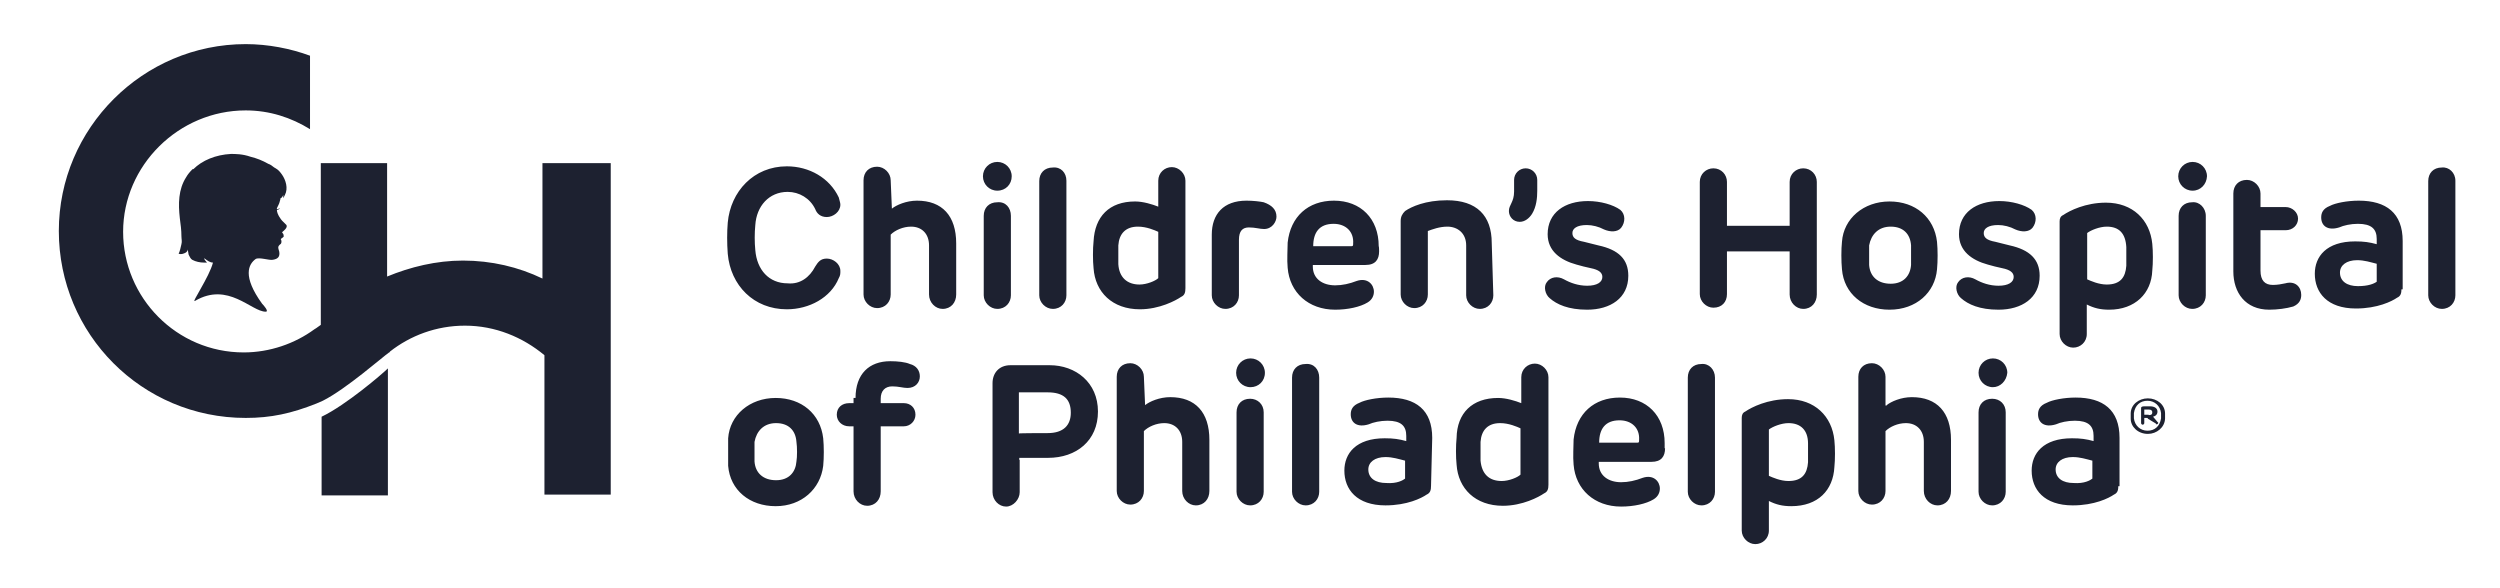 <svg width="170" height="40" viewBox="0 0 170 40" fill="none" xmlns="http://www.w3.org/2000/svg">
<path d="M21.869 33.687H26.377V25.051C26.024 25.404 23.526 27.549 21.869 28.337V33.687ZM36.887 11.093V18.941C35.257 18.153 33.41 17.719 31.482 17.719C29.663 17.719 27.898 18.153 26.323 18.805V11.093H21.815V22.091C21.57 22.281 21.38 22.39 21.38 22.39C20.049 23.367 18.339 23.965 16.573 23.965C12.011 23.965 8.372 20.244 8.372 15.764C8.372 11.256 12.147 7.508 16.709 7.508C18.339 7.508 19.805 7.997 21.081 8.784V3.788C19.751 3.299 18.23 3 16.709 3C9.73 3 4 8.703 4 15.709C4 22.716 9.649 28.419 16.709 28.419C18.42 28.419 19.805 28.12 21.516 27.441C21.625 27.387 21.76 27.332 21.951 27.251C23.526 26.463 26.024 24.264 26.459 23.965C26.513 23.965 26.513 23.91 26.513 23.91C27.898 22.824 29.663 22.145 31.618 22.145C33.682 22.145 35.556 22.933 37.022 24.155V33.633H41.53V11.093H36.887ZM12.337 16.605C12.391 16.415 12.337 16.252 12.337 16.062C12.337 15.628 12.283 15.275 12.228 14.84C12.12 13.863 12.12 12.885 12.663 12.043C12.772 11.853 12.907 11.69 13.097 11.5C13.097 11.5 13.097 11.5 13.152 11.5C13.749 10.903 14.672 10.522 15.704 10.468C16.003 10.468 16.492 10.468 17.035 10.658C17.47 10.767 17.823 10.903 18.257 11.147C18.447 11.201 18.61 11.391 18.746 11.446C18.936 11.554 19.045 11.69 19.18 11.88C19.425 12.233 19.615 12.803 19.371 13.265L19.316 13.374L19.262 13.482V13.238C19.262 13.292 19.153 13.482 19.072 13.482C19.072 13.591 19.018 13.672 19.018 13.727C18.963 13.917 18.909 13.971 18.828 14.161V14.216C19.018 14.216 19.018 14.107 19.018 14.161C19.018 14.216 18.909 14.27 18.828 14.27C18.828 14.569 19.126 14.949 19.18 15.003C19.289 15.112 19.425 15.248 19.479 15.302C19.588 15.492 19.235 15.736 19.18 15.791C19.235 15.899 19.289 15.899 19.289 16.035C19.343 16.144 19.045 16.225 19.099 16.28C19.153 16.334 19.153 16.524 19.099 16.578C18.855 16.768 18.909 16.823 18.99 17.121C19.045 17.474 18.882 17.61 18.556 17.665C18.311 17.719 17.633 17.474 17.388 17.61C16.899 17.963 16.465 18.778 17.823 20.652C17.931 20.76 18.311 21.195 18.067 21.195C17.09 21.195 15.514 19.131 13.26 20.462C12.962 20.652 14.238 18.832 14.482 17.855C14.292 17.855 14.129 17.746 13.885 17.556C13.885 17.665 13.994 17.746 14.075 17.855C14.075 17.855 14.021 17.855 13.966 17.855C13.912 17.855 13.912 17.855 13.858 17.855C13.613 17.855 13.315 17.8 13.07 17.665C12.962 17.61 12.88 17.42 12.826 17.311C12.826 17.257 12.772 17.067 12.772 16.959C12.772 17.013 12.717 17.149 12.582 17.203C12.446 17.257 12.337 17.311 12.147 17.257C12.228 17.094 12.283 16.85 12.337 16.605Z" fill="#1D2130"/>
<path d="M55.434 18.126C55.624 17.828 55.788 17.583 56.222 17.583C56.657 17.583 57.145 17.936 57.145 18.425C57.145 18.615 57.145 18.724 57.037 18.914C56.493 20.244 55.027 21.032 53.506 21.032C51.252 21.032 49.677 19.403 49.487 17.257C49.433 16.524 49.433 15.791 49.487 15.139C49.677 13.021 51.252 11.31 53.506 11.31C55.027 11.31 56.412 12.097 57.037 13.428C57.091 13.672 57.145 13.781 57.145 13.917C57.145 14.406 56.657 14.759 56.222 14.759C55.788 14.759 55.543 14.514 55.434 14.216C55.081 13.482 54.348 13.048 53.561 13.048C52.284 13.048 51.442 14.026 51.361 15.302C51.307 15.845 51.307 16.47 51.361 17.013C51.47 18.343 52.284 19.267 53.561 19.267C54.403 19.348 55.054 18.859 55.434 18.126ZM60.648 14.188C60.947 13.944 61.626 13.645 62.359 13.645C64.07 13.645 65.021 14.677 65.021 16.551V20.027C65.021 20.57 64.668 21.005 64.097 21.005C63.608 21.005 63.174 20.57 63.174 20.027V16.687C63.174 15.899 62.685 15.411 61.952 15.411C61.409 15.411 60.866 15.655 60.567 15.954V20.027C60.567 20.516 60.214 20.951 59.644 20.951C59.155 20.951 58.72 20.516 58.72 20.027V12.26C58.72 11.717 59.073 11.337 59.644 11.337C60.133 11.337 60.567 11.772 60.567 12.26L60.648 14.188ZM67.818 12.966C67.275 12.966 66.84 12.532 66.84 11.989C66.84 11.446 67.275 11.011 67.818 11.011C68.361 11.011 68.796 11.446 68.796 11.989C68.796 12.532 68.388 12.966 67.818 12.966ZM68.741 14.677V20.081C68.741 20.57 68.388 21.005 67.818 21.005C67.329 21.005 66.894 20.57 66.894 20.081V14.677C66.894 14.134 67.248 13.754 67.818 13.754C68.388 13.7 68.741 14.134 68.741 14.677ZM72.516 12.287V20.081C72.516 20.57 72.163 21.005 71.593 21.005C71.104 21.005 70.669 20.57 70.669 20.081V12.315C70.669 11.772 71.022 11.391 71.593 11.391C72.136 11.337 72.516 11.744 72.516 12.287ZM77.187 13.7C77.73 13.7 78.355 13.89 78.762 14.053V12.287C78.762 11.744 79.196 11.364 79.685 11.364C80.174 11.364 80.609 11.799 80.609 12.287V19.593C80.609 19.891 80.554 20.081 80.31 20.19C79.957 20.434 78.843 21.032 77.513 21.032C75.639 21.032 74.471 19.864 74.362 18.235C74.308 17.746 74.308 16.904 74.362 16.415C74.444 14.732 75.422 13.7 77.187 13.7ZM77.486 19.348C77.974 19.348 78.572 19.104 78.762 18.914V15.764C78.517 15.655 77.974 15.411 77.377 15.411C76.535 15.411 76.101 15.899 76.046 16.687C76.046 16.986 76.046 17.61 76.046 17.963C76.101 18.859 76.644 19.348 77.486 19.348ZM86.8 14.732C86.8 15.085 86.501 15.573 85.958 15.573C85.66 15.573 85.361 15.465 84.926 15.465C84.492 15.465 84.248 15.709 84.248 16.307V20.081C84.248 20.57 83.894 21.005 83.324 21.005C82.835 21.005 82.401 20.57 82.401 20.081V15.954C82.401 14.569 83.188 13.645 84.763 13.645C85.198 13.645 85.687 13.7 85.931 13.754C86.474 13.944 86.8 14.243 86.8 14.732ZM93.779 17.094C93.779 17.637 93.535 18.018 92.856 18.018H89.272V18.126C89.272 18.968 89.95 19.403 90.792 19.403C91.281 19.403 91.77 19.294 92.259 19.104C92.992 18.859 93.426 19.348 93.426 19.837C93.426 20.081 93.318 20.38 92.992 20.57C92.503 20.869 91.661 21.059 90.792 21.059C88.973 21.059 87.696 19.891 87.561 18.208C87.506 17.665 87.561 16.931 87.561 16.497C87.751 14.732 88.946 13.645 90.711 13.645C92.53 13.645 93.752 14.867 93.752 16.741C93.779 16.741 93.779 17.094 93.779 17.094ZM91.906 16.741C92.014 16.741 92.014 16.687 92.014 16.551C92.069 15.764 91.525 15.22 90.684 15.22C89.706 15.22 89.299 15.818 89.299 16.741H91.906ZM101.546 20.081C101.546 20.57 101.193 21.005 100.623 21.005C100.134 21.005 99.7 20.57 99.7 20.081V16.687C99.7 15.845 99.102 15.411 98.423 15.411C97.88 15.411 97.391 15.601 97.093 15.709V20.027C97.093 20.516 96.74 20.951 96.169 20.951C95.68 20.951 95.246 20.516 95.246 20.027V15.03C95.246 14.732 95.355 14.541 95.545 14.351C95.979 14.053 96.93 13.618 98.396 13.618C100.406 13.618 101.438 14.65 101.438 16.524L101.546 20.081ZM104.533 12.966C104.533 13.455 104.479 14.053 104.18 14.541C103.99 14.84 103.692 15.085 103.339 15.085C102.904 15.085 102.605 14.732 102.605 14.351C102.605 13.917 102.958 13.754 102.958 13.021V12.233C102.958 11.799 103.311 11.446 103.746 11.446C104.18 11.446 104.533 11.799 104.533 12.233C104.533 12.233 104.533 12.966 104.533 12.966ZM110.725 18.751C110.725 20.272 109.503 21.059 107.928 21.059C106.652 21.059 105.864 20.706 105.375 20.272C105.077 20.027 104.941 19.484 105.185 19.185C105.43 18.832 105.918 18.751 106.353 18.995C106.787 19.24 107.331 19.43 107.928 19.43C108.607 19.43 108.96 19.185 108.96 18.832C108.96 18.534 108.716 18.343 108.172 18.235C107.684 18.126 107.684 18.126 107.195 17.99C106.109 17.692 105.24 17.067 105.24 15.927C105.24 14.46 106.407 13.672 107.982 13.672C108.824 13.672 109.693 13.917 110.182 14.27C110.535 14.569 110.535 15.112 110.236 15.492C109.992 15.791 109.503 15.791 109.069 15.601C108.716 15.411 108.281 15.302 107.901 15.302C107.222 15.302 106.923 15.546 106.923 15.845C106.923 16.144 107.113 16.334 107.711 16.442L108.688 16.687C110.073 16.986 110.725 17.637 110.725 18.751ZM115.586 12.369C115.586 11.826 116.021 11.446 116.51 11.446C117.053 11.446 117.433 11.88 117.433 12.369V15.356H121.696V12.369C121.696 11.826 122.131 11.446 122.62 11.446C123.163 11.446 123.543 11.88 123.543 12.369V20.027C123.543 20.57 123.19 21.005 122.62 21.005C122.131 21.005 121.696 20.57 121.696 20.027V17.094H117.433V20C117.433 20.543 117.08 20.923 116.51 20.923C116.021 20.923 115.586 20.489 115.586 20V12.369ZM128.486 21.059C126.72 21.059 125.39 19.973 125.254 18.316C125.2 17.773 125.2 16.931 125.254 16.442C125.363 14.867 126.72 13.7 128.486 13.7C130.251 13.7 131.527 14.786 131.717 16.442C131.771 16.986 131.771 17.773 131.717 18.316C131.581 19.891 130.305 21.059 128.486 21.059ZM129.952 16.687C129.898 15.899 129.409 15.411 128.567 15.411C127.725 15.411 127.236 15.954 127.101 16.687C127.101 17.04 127.101 17.665 127.101 18.018C127.155 18.805 127.698 19.294 128.567 19.294C129.436 19.294 129.898 18.751 129.952 18.018C129.952 17.719 129.952 17.04 129.952 16.687ZM138.696 18.751C138.696 20.272 137.474 21.059 135.899 21.059C134.623 21.059 133.835 20.706 133.347 20.272C133.048 20.027 132.912 19.484 133.156 19.185C133.401 18.832 133.89 18.751 134.324 18.995C134.759 19.24 135.302 19.43 135.899 19.43C136.578 19.43 136.931 19.185 136.931 18.832C136.931 18.534 136.687 18.343 136.144 18.235C135.655 18.126 135.655 18.126 135.166 17.99C134.08 17.692 133.211 17.067 133.211 15.927C133.211 14.46 134.379 13.672 135.954 13.672C136.795 13.672 137.664 13.917 138.153 14.27C138.506 14.569 138.506 15.112 138.208 15.492C137.963 15.791 137.474 15.791 137.04 15.601C136.687 15.411 136.252 15.302 135.872 15.302C135.193 15.302 134.894 15.546 134.894 15.845C134.894 16.144 135.085 16.334 135.682 16.442L136.66 16.687C138.017 16.986 138.696 17.637 138.696 18.751ZM143.422 21.059C142.824 21.059 142.39 20.951 141.901 20.706V22.716C141.901 23.259 141.466 23.639 140.978 23.639C140.489 23.639 140.054 23.204 140.054 22.716V15.057C140.054 14.867 140.109 14.704 140.299 14.623C140.733 14.324 141.819 13.781 143.204 13.781C145.024 13.781 146.192 14.949 146.355 16.578C146.409 17.067 146.409 17.909 146.355 18.398C146.3 19.946 145.187 21.059 143.422 21.059ZM143.259 15.411C142.77 15.411 142.172 15.655 141.928 15.845V18.995C142.172 19.104 142.716 19.348 143.259 19.348C144.182 19.348 144.535 18.859 144.589 18.072C144.589 17.773 144.589 17.149 144.589 16.796C144.535 15.872 144.101 15.411 143.259 15.411ZM149.097 12.966C148.554 12.966 148.12 12.532 148.12 11.989C148.12 11.446 148.554 11.011 149.097 11.011C149.641 11.011 150.075 11.446 150.075 11.989C150.048 12.532 149.641 12.966 149.097 12.966ZM149.994 14.677V20.081C149.994 20.57 149.64 21.005 149.07 21.005C148.581 21.005 148.147 20.57 148.147 20.081V14.677C148.147 14.134 148.5 13.754 149.07 13.754C149.559 13.7 149.994 14.134 149.994 14.677ZM154.311 21.059C152.682 21.059 151.867 19.891 151.867 18.452V13.157C151.867 12.613 152.22 12.233 152.791 12.233C153.279 12.233 153.714 12.668 153.714 13.157V14.08H155.425C155.859 14.08 156.267 14.433 156.267 14.867C156.267 15.302 155.914 15.655 155.425 15.655H153.714V18.398C153.714 19.077 154.013 19.375 154.556 19.375C154.855 19.375 155.153 19.321 155.398 19.267C156.077 19.077 156.484 19.511 156.484 20.054C156.484 20.353 156.375 20.652 155.941 20.842C155.479 20.978 154.855 21.059 154.311 21.059ZM163.3 19.647C163.3 19.946 163.246 20.136 163.002 20.244C162.648 20.489 161.671 20.978 160.204 20.978C158.249 20.978 157.407 19.891 157.407 18.615C157.407 17.447 158.195 16.415 160.15 16.415C160.748 16.415 161.128 16.47 161.617 16.605V16.252C161.617 15.573 161.263 15.22 160.34 15.22C159.851 15.22 159.363 15.329 159.064 15.465C158.276 15.709 157.842 15.356 157.842 14.786C157.842 14.487 157.95 14.188 158.439 13.998C158.792 13.808 159.607 13.645 160.394 13.645C162.268 13.645 163.382 14.487 163.382 16.388V19.674H163.3V19.647ZM161.617 19.158V17.936C161.182 17.828 160.775 17.692 160.286 17.692C159.553 17.692 159.118 18.045 159.118 18.534C159.118 19.131 159.607 19.457 160.34 19.457C161.046 19.457 161.426 19.294 161.617 19.158ZM166.966 12.287V20.081C166.966 20.57 166.613 21.005 166.043 21.005C165.554 21.005 165.12 20.57 165.12 20.081V12.315C165.12 11.772 165.473 11.391 166.043 11.391C166.532 11.337 166.966 11.744 166.966 12.287ZM52.746 34.42C50.981 34.42 49.65 33.334 49.514 31.677C49.514 31.134 49.514 30.347 49.514 29.803C49.623 28.228 50.981 27.061 52.746 27.061C54.511 27.061 55.788 28.147 55.978 29.803C56.032 30.347 56.032 31.134 55.978 31.677C55.788 33.252 54.511 34.42 52.746 34.42ZM54.158 30.048C54.104 29.26 53.615 28.772 52.773 28.772C51.931 28.772 51.442 29.315 51.307 30.048C51.307 30.401 51.307 31.026 51.307 31.379C51.361 32.166 51.904 32.655 52.773 32.655C53.642 32.655 54.104 32.112 54.158 31.379C54.212 31.08 54.212 30.401 54.158 30.048ZM58.177 27.061C58.177 25.431 59.101 24.562 60.54 24.562C61.029 24.562 61.572 24.617 61.87 24.752C62.305 24.861 62.549 25.187 62.549 25.594C62.549 26.002 62.251 26.382 61.708 26.382C61.409 26.382 61.11 26.273 60.676 26.273C60.187 26.273 59.888 26.572 59.888 27.115V27.414H61.463C61.898 27.414 62.251 27.712 62.251 28.201C62.251 28.636 61.898 28.989 61.463 28.989H59.888V33.415C59.888 33.959 59.535 34.393 58.965 34.393C58.476 34.393 58.041 33.959 58.041 33.415V28.989H57.743C57.254 28.989 56.901 28.636 56.901 28.201C56.901 27.712 57.254 27.414 57.743 27.414H58.041V27.061C58.041 27.061 58.177 27.061 58.177 27.061ZM69.339 31.27V33.47C69.339 33.959 68.904 34.447 68.415 34.447C67.926 34.447 67.492 34.013 67.492 33.47V26.056C67.492 25.377 67.926 24.834 68.714 24.834H71.375C73.141 24.834 74.661 26.002 74.661 27.984C74.661 29.966 73.195 31.134 71.267 31.134H69.311V31.27H69.339ZM71.24 29.451C72.326 29.451 72.815 28.907 72.815 28.066C72.815 27.142 72.326 26.68 71.24 26.68H69.284V29.478C69.284 29.451 71.24 29.451 71.24 29.451ZM77.866 27.549C78.165 27.305 78.843 27.006 79.577 27.006C81.287 27.006 82.238 28.038 82.238 29.912V33.388C82.238 33.931 81.885 34.366 81.315 34.366C80.826 34.366 80.391 33.931 80.391 33.388V30.048C80.391 29.26 79.903 28.772 79.169 28.772C78.626 28.772 78.083 29.016 77.784 29.315V33.388C77.784 33.877 77.431 34.312 76.861 34.312C76.372 34.312 75.938 33.877 75.938 33.388V25.621C75.938 25.078 76.291 24.698 76.861 24.698C77.35 24.698 77.784 25.133 77.784 25.621L77.866 27.549ZM85.035 26.328C84.492 26.328 84.057 25.893 84.057 25.35C84.057 24.807 84.492 24.372 85.035 24.372C85.578 24.372 86.013 24.807 86.013 25.35C86.013 25.92 85.578 26.328 85.035 26.328ZM85.931 28.038V33.443C85.931 33.931 85.578 34.366 85.008 34.366C84.519 34.366 84.085 33.931 84.085 33.443V28.038C84.085 27.495 84.438 27.115 85.008 27.115C85.524 27.115 85.931 27.495 85.931 28.038ZM89.706 25.676V33.443C89.706 33.931 89.353 34.366 88.783 34.366C88.294 34.366 87.859 33.931 87.859 33.443V25.676C87.859 25.133 88.212 24.752 88.783 24.752C89.353 24.698 89.706 25.133 89.706 25.676ZM97.31 33.035C97.31 33.334 97.255 33.524 97.011 33.633C96.658 33.877 95.68 34.366 94.214 34.366C92.259 34.366 91.417 33.28 91.417 32.003C91.417 30.835 92.204 29.803 94.16 29.803C94.757 29.803 95.137 29.858 95.626 29.994V29.641C95.626 28.962 95.273 28.609 94.35 28.609C93.861 28.609 93.372 28.717 93.073 28.853C92.286 29.097 91.851 28.744 91.851 28.174C91.851 27.875 91.96 27.577 92.449 27.387C92.802 27.197 93.617 27.034 94.404 27.034C96.278 27.034 97.391 27.875 97.391 29.776L97.31 33.035ZM95.545 32.546V31.324C95.11 31.216 94.703 31.08 94.214 31.08C93.481 31.08 93.046 31.433 93.046 31.922C93.046 32.519 93.535 32.845 94.268 32.845C95.001 32.899 95.409 32.655 95.545 32.546ZM101.872 27.061C102.415 27.061 103.04 27.251 103.447 27.414V25.649C103.447 25.105 103.882 24.725 104.371 24.725C104.859 24.725 105.294 25.16 105.294 25.649V32.954C105.294 33.252 105.24 33.443 104.995 33.551C104.642 33.795 103.529 34.393 102.198 34.393C100.324 34.393 99.156 33.225 99.048 31.596C98.993 31.107 98.993 30.265 99.048 29.776C99.075 28.093 100.107 27.061 101.872 27.061ZM102.117 32.709C102.605 32.709 103.203 32.465 103.393 32.275V29.125C103.148 29.016 102.605 28.772 102.008 28.772C101.166 28.772 100.732 29.26 100.677 30.048C100.677 30.347 100.677 30.971 100.677 31.324C100.759 32.22 101.248 32.709 102.117 32.709ZM113.224 30.482C113.224 31.026 112.979 31.406 112.3 31.406H108.716V31.514C108.716 32.356 109.394 32.791 110.236 32.791C110.725 32.791 111.214 32.682 111.703 32.492C112.436 32.248 112.871 32.736 112.871 33.225C112.871 33.47 112.762 33.768 112.436 33.959C111.947 34.257 111.105 34.447 110.236 34.447C108.417 34.447 107.14 33.28 107.005 31.596C106.95 31.053 107.005 30.32 107.005 29.885C107.195 28.12 108.39 27.034 110.155 27.034C111.974 27.034 113.196 28.256 113.196 30.129V30.482H113.224ZM111.35 30.102C111.458 30.102 111.458 30.048 111.458 29.912C111.513 29.125 110.97 28.581 110.128 28.581C109.15 28.581 108.743 29.179 108.743 30.102H111.35ZM116.618 25.676V33.443C116.618 33.931 116.265 34.366 115.695 34.366C115.206 34.366 114.771 33.931 114.771 33.443V25.676C114.771 25.133 115.125 24.752 115.695 24.752C116.211 24.698 116.618 25.133 116.618 25.676ZM121.805 34.42C121.208 34.42 120.773 34.312 120.284 34.067V36.077C120.284 36.62 119.85 37 119.361 37C118.872 37 118.438 36.566 118.438 36.077V28.419C118.438 28.228 118.492 28.066 118.682 27.984C119.117 27.685 120.203 27.142 121.588 27.142C123.407 27.142 124.575 28.31 124.738 29.939C124.792 30.428 124.792 31.27 124.738 31.759C124.656 33.334 123.625 34.42 121.805 34.42ZM121.615 28.772C121.126 28.772 120.529 29.016 120.284 29.206V32.356C120.529 32.465 121.072 32.709 121.615 32.709C122.538 32.709 122.891 32.22 122.946 31.433C122.946 31.134 122.946 30.51 122.946 30.157C122.946 29.26 122.457 28.772 121.615 28.772ZM128.295 27.549C128.594 27.305 129.273 27.006 130.006 27.006C131.717 27.006 132.668 28.038 132.668 29.912V33.388C132.668 33.931 132.315 34.366 131.744 34.366C131.256 34.366 130.821 33.931 130.821 33.388V30.048C130.821 29.26 130.332 28.772 129.599 28.772C129.056 28.772 128.513 29.016 128.214 29.315V33.388C128.214 33.877 127.861 34.312 127.291 34.312C126.802 34.312 126.367 33.877 126.367 33.388V25.621C126.367 25.078 126.72 24.698 127.291 24.698C127.779 24.698 128.214 25.133 128.214 25.621V27.577H128.295V27.549ZM135.519 26.328C134.976 26.328 134.541 25.893 134.541 25.35C134.541 24.807 134.976 24.372 135.519 24.372C136.062 24.372 136.497 24.807 136.497 25.35C136.442 25.92 136.008 26.328 135.519 26.328ZM136.388 28.038V33.443C136.388 33.931 136.035 34.366 135.465 34.366C134.976 34.366 134.541 33.931 134.541 33.443V28.038C134.541 27.495 134.894 27.115 135.465 27.115C136.008 27.115 136.388 27.495 136.388 28.038ZM144.046 33.035C144.046 33.334 143.992 33.524 143.748 33.633C143.394 33.877 142.417 34.366 140.95 34.366C138.995 34.366 138.153 33.28 138.153 32.003C138.153 30.835 138.941 29.803 140.896 29.803C141.494 29.803 141.874 29.858 142.363 29.994V29.641C142.363 28.962 142.01 28.609 141.086 28.609C140.597 28.609 140.109 28.717 139.81 28.853C139.022 29.097 138.588 28.744 138.588 28.174C138.588 27.875 138.696 27.577 139.185 27.387C139.538 27.197 140.353 27.034 141.14 27.034C143.014 27.034 144.128 27.875 144.128 29.776V33.062H144.046V33.035ZM142.281 32.546V31.324C141.847 31.216 141.439 31.08 140.95 31.08C140.217 31.08 139.783 31.433 139.783 31.922C139.783 32.519 140.271 32.845 141.005 32.845C141.738 32.899 142.145 32.655 142.281 32.546Z" fill="#1D2130"/>
<path d="M146.056 29.505C145.377 29.505 144.888 29.016 144.888 28.473C144.888 28.364 144.888 28.228 144.888 28.12C144.888 27.522 145.431 27.088 146.056 27.088C146.681 27.088 147.224 27.522 147.224 28.12C147.224 28.228 147.224 28.364 147.224 28.473C147.196 29.07 146.653 29.505 146.056 29.505ZM146.952 28.093C146.898 27.604 146.518 27.251 146.029 27.251C145.54 27.251 145.187 27.549 145.105 28.093C145.105 28.201 145.105 28.337 145.105 28.446C145.16 28.934 145.54 29.288 146.029 29.288C146.518 29.288 146.871 28.989 146.952 28.446C146.952 28.337 146.952 28.228 146.952 28.093ZM146.056 28.473C146.056 28.419 146.002 28.419 146.002 28.419H145.811V28.772C145.811 28.826 145.757 28.88 145.703 28.88C145.649 28.88 145.594 28.826 145.594 28.772V27.74C145.594 27.685 145.649 27.631 145.784 27.631H146.219C146.463 27.631 146.708 27.74 146.708 27.984C146.708 28.174 146.599 28.283 146.409 28.337L146.708 28.69L146.762 28.744C146.762 28.799 146.708 28.853 146.653 28.853C146.599 28.853 146.599 28.853 146.599 28.799L146.056 28.473ZM146.11 28.228C146.3 28.228 146.355 28.174 146.355 28.038C146.355 27.93 146.3 27.848 146.11 27.848H145.811V28.201H146.11V28.228Z" fill="#1D2130"/>
</svg>
